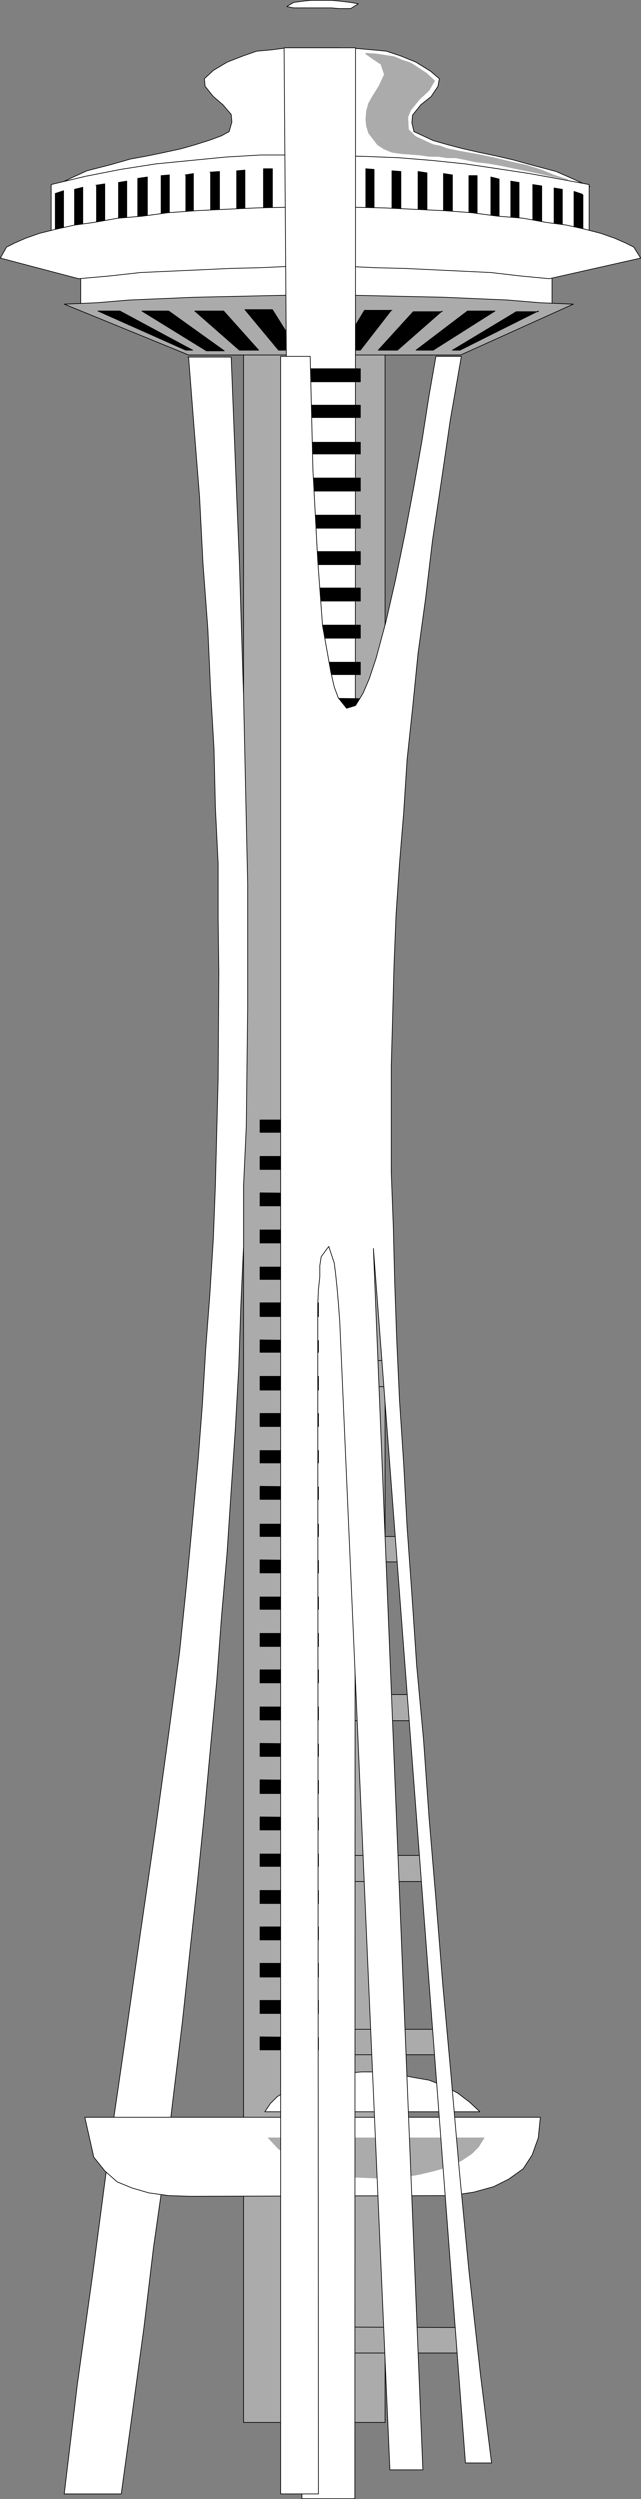 <?xml version="1.0" encoding="UTF-8" standalone="no"?>
<svg
   version="1.0"
   width="39.9mm"
   height="155.455mm"
   id="svg176"
   sodipodi:docname="Space Needle 2.wmf"
   xmlns:inkscape="http://www.inkscape.org/namespaces/inkscape"
   xmlns:sodipodi="http://sodipodi.sourceforge.net/DTD/sodipodi-0.dtd"
   xmlns="http://www.w3.org/2000/svg"
   xmlns:svg="http://www.w3.org/2000/svg">
  <rect width="100%" height="100%" fill="#808080" stroke="none"/>
  <sodipodi:namedview
     id="namedview176"
     pagecolor="#ffffff"
     bordercolor="#000000"
     borderopacity="0.25"
     inkscape:showpageshadow="2"
     inkscape:pageopacity="0.0"
     inkscape:pagecheckerboard="0"
     inkscape:deskcolor="#d1d1d1"
     inkscape:document-units="mm" />
  <defs
     id="defs1">
    <pattern
       id="WMFhbasepattern"
       patternUnits="userSpaceOnUse"
       width="6"
       height="6"
       x="0"
       y="0" />
  </defs>
  <path
     style="fill:#ababab;fill-opacity:1;fill-rule:evenodd;stroke:none"
     d="M 57.298,75.544 H 90.594 V 569.528 H 57.298 Z"
     id="path1" />
  <path
     style="fill:none;stroke:#000000;stroke-width:0.162px;stroke-linecap:round;stroke-linejoin:round;stroke-miterlimit:4;stroke-dasharray:none;stroke-opacity:1"
     d="M 57.298,75.544 H 90.594 V 569.528 H 57.298 v -493.984 0"
     id="path2" />
  <path
     style="fill:#ffffff;fill-opacity:1;fill-rule:evenodd;stroke:none"
     d="m 44.206,83.947 h 10.183 l 0.647,16.321 0.647,16.321 0.647,15.836 0.485,15.836 0.485,15.19 0.323,15.028 0.323,14.705 0.323,14.705 v 14.382 14.382 l -0.162,13.897 -0.162,14.22 -0.647,14.058 v 14.22 l -0.647,14.22 -0.485,14.382 -0.808,14.382 -0.97,14.382 -0.97,14.705 -1.293,14.866 -1.131,15.19 -1.455,15.513 -1.455,15.674 -1.616,15.998 -1.778,16.321 -1.778,16.644 -2.101,17.29 -2.101,17.613 -2.586,18.098 -2.263,18.906 -2.586,19.068 -2.748,20.037 H 15.113 l 3.071,-25.693 3.718,-26.663 3.556,-26.986 3.879,-26.663 3.718,-26.016 3.556,-24.4 3.071,-22.3 2.586,-19.391 1.616,-15.674 1.455,-15.351 1.293,-14.22 0.97,-12.604 0.808,-13.412 0.97,-12.766 0.808,-12.927 0.485,-12.604 0.323,-12.604 0.323,-12.443 0.162,-24.885 -0.162,-12.766 V 203.039 L 50.671,189.789 50.348,176.054 49.54,162.157 48.894,147.775 47.762,132.586 46.954,116.911 45.661,100.59 44.368,83.947 v 0 z"
     id="path3" />
  <path
     style="fill:none;stroke:#000000;stroke-width:0.162px;stroke-linecap:round;stroke-linejoin:round;stroke-miterlimit:4;stroke-dasharray:none;stroke-opacity:1"
     d="m 44.206,83.947 h 10.183 l 0.647,16.321 0.647,16.321 0.647,15.836 0.485,15.836 0.485,15.19 0.323,15.028 0.323,14.705 0.323,14.705 v 14.382 14.382 l -0.162,13.897 -0.162,14.22 -0.647,14.058 v 14.22 l -0.647,14.22 -0.485,14.382 -0.808,14.382 -0.97,14.382 -0.97,14.705 -1.293,14.866 -1.131,15.19 -1.455,15.513 -1.455,15.674 -1.616,15.998 -1.778,16.321 -1.778,16.644 -2.101,17.29 -2.101,17.613 -2.586,18.098 -2.263,18.906 -2.586,19.068 -2.748,20.037 H 15.113 l 3.071,-25.693 3.718,-26.663 3.556,-26.986 3.879,-26.663 3.718,-26.016 3.556,-24.4 3.071,-22.3 2.586,-19.391 1.616,-15.674 1.455,-15.351 1.293,-14.22 0.97,-12.604 0.808,-13.412 0.97,-12.766 0.808,-12.927 0.485,-12.604 0.323,-12.604 0.323,-12.443 0.162,-24.885 -0.162,-12.766 V 203.039 L 50.671,189.789 50.348,176.054 49.54,162.157 48.894,147.775 47.762,132.586 46.954,116.911 45.661,100.59 44.368,83.947 v 0"
     id="path4" />
  <path
     style="fill:#ffffff;fill-opacity:1;fill-rule:evenodd;stroke:none"
     d="M 127.123,497.781 H 19.961 l 2.101,9.372 2.586,3.232 2.909,2.585 3.556,1.454 3.879,1.131 4.687,0.646 5.011,0.162 61.42,-0.162 5.334,-0.808 4.687,-1.293 3.556,-1.778 3.394,-2.424 2.101,-3.232 1.455,-4.04 z"
     id="path5" />
  <path
     style="fill:none;stroke:#000000;stroke-width:0.162px;stroke-linecap:round;stroke-linejoin:round;stroke-miterlimit:4;stroke-dasharray:none;stroke-opacity:1"
     d="M 127.123,497.781 H 19.961 l 2.101,9.372 2.586,3.232 2.909,2.585 3.556,1.454 3.879,1.131 4.687,0.646 5.011,0.162 61.42,-0.162 5.334,-0.808 4.687,-1.293 3.556,-1.778 3.394,-2.424 2.101,-3.232 1.455,-4.04 0.485,-4.848 v 0"
     id="path6" />
  <path
     style="fill:#ffffff;fill-opacity:1;fill-rule:evenodd;stroke:none"
     d="M 112.738,496.489 H 62.309 l 1.293,-1.939 1.616,-1.616 2.586,-1.616 2.748,-1.293 3.394,-0.97 3.394,-0.97 3.718,-0.646 4.041,-0.323 h 4.041 l 4.041,0.485 4.041,0.808 3.718,0.646 3.718,1.454 3.071,1.616 2.748,2.101 2.424,2.262 v 0 z"
     id="path7" />
  <path
     style="fill:none;stroke:#000000;stroke-width:0.162px;stroke-linecap:round;stroke-linejoin:round;stroke-miterlimit:4;stroke-dasharray:none;stroke-opacity:1"
     d="M 112.738,496.489 H 62.309 l 1.293,-1.939 1.616,-1.616 2.586,-1.616 2.748,-1.293 3.394,-0.97 3.394,-0.97 3.718,-0.646 4.041,-0.323 h 4.041 l 4.041,0.485 4.041,0.808 3.718,0.646 3.718,1.454 3.071,1.616 2.748,2.101 2.424,2.262 v 0"
     id="path8" />
  <path
     style="fill:#ababab;fill-opacity:1;fill-rule:evenodd;stroke:none"
     d="m 63.117,502.629 h 50.752 l -1.293,2.101 -1.616,1.616 -2.424,1.616 -3.071,1.454 -3.394,0.97 -3.394,0.808 -3.718,0.646 -4.202,0.323 -4.041,-0.162 -4.041,-0.162 -4.041,-0.808 -3.394,-0.808 -6.789,-3.07 -2.909,-1.939 z"
     id="path9" />
  <path
     style="fill:none;stroke:#ababab;stroke-width:0.162px;stroke-linecap:round;stroke-linejoin:round;stroke-miterlimit:4;stroke-dasharray:none;stroke-opacity:1"
     d="m 63.117,502.629 h 50.752 l -1.293,2.101 -1.616,1.616 -2.424,1.616 -3.071,1.454 -3.394,0.97 -3.394,0.808 -3.718,0.646 -4.202,0.323 -4.041,-0.162 -4.041,-0.162 -4.041,-0.808 -3.394,-0.808 -6.789,-3.07 -2.909,-1.939 -2.424,-2.585 v 0"
     id="path10" />
  <path
     style="fill:#ababab;fill-opacity:1;fill-rule:evenodd;stroke:none"
     d="m 71.36,319.87 h 19.881 v 6.14 h -19.881 v -6.14 z"
     id="path11" />
  <path
     style="fill:none;stroke:#000000;stroke-width:0.162px;stroke-linecap:round;stroke-linejoin:round;stroke-miterlimit:4;stroke-dasharray:none;stroke-opacity:1"
     d="m 71.36,319.87 h 19.881 v 6.14 h -19.881 v -6.14 0"
     id="path12" />
  <path
     style="fill:#ababab;fill-opacity:1;fill-rule:evenodd;stroke:none"
     d="m 71.845,361.237 h 22.628 v 5.979 H 71.845 v -5.979 z"
     id="path13" />
  <path
     style="fill:none;stroke:#000000;stroke-width:0.162px;stroke-linecap:round;stroke-linejoin:round;stroke-miterlimit:4;stroke-dasharray:none;stroke-opacity:1"
     d="m 71.845,361.237 h 22.628 v 5.979 H 71.845 v -5.979 0"
     id="path14" />
  <path
     style="fill:#ababab;fill-opacity:1;fill-rule:evenodd;stroke:none"
     d="m 72.492,398.403 h 24.891 v 6.14 H 72.492 v -6.14 z"
     id="path15" />
  <path
     style="fill:none;stroke:#000000;stroke-width:0.162px;stroke-linecap:round;stroke-linejoin:round;stroke-miterlimit:4;stroke-dasharray:none;stroke-opacity:1"
     d="m 72.492,398.403 h 24.891 v 6.14 H 72.492 v -6.14 0"
     id="path16" />
  <path
     style="fill:#ababab;fill-opacity:1;fill-rule:evenodd;stroke:none"
     d="m 73.462,436.215 h 26.669 v 6.14 H 73.462 v -6.14 z"
     id="path17" />
  <path
     style="fill:none;stroke:#000000;stroke-width:0.162px;stroke-linecap:round;stroke-linejoin:round;stroke-miterlimit:4;stroke-dasharray:none;stroke-opacity:1"
     d="m 73.462,436.215 h 26.669 v 6.14 H 73.462 v -6.14 0"
     id="path18" />
  <path
     style="fill:#ababab;fill-opacity:1;fill-rule:evenodd;stroke:none"
     d="m 73.623,477.098 h 30.548 v 5.979 H 73.623 v -5.979 z"
     id="path19" />
  <path
     style="fill:none;stroke:#000000;stroke-width:0.162px;stroke-linecap:round;stroke-linejoin:round;stroke-miterlimit:4;stroke-dasharray:none;stroke-opacity:1"
     d="m 73.623,477.098 h 30.548 v 5.979 H 73.623 v -5.979 0"
     id="path20" />
  <path
     style="fill:#ababab;fill-opacity:1;fill-rule:evenodd;stroke:none"
     d="m 73.3,547.067 37.66,0.162 v 5.979 H 73.3 v -5.979 0 z"
     id="path21" />
  <path
     style="fill:none;stroke:#000000;stroke-width:0.162px;stroke-linecap:round;stroke-linejoin:round;stroke-miterlimit:4;stroke-dasharray:none;stroke-opacity:1"
     d="m 73.3,547.067 37.66,0.162 v 5.979 H 73.3 v -5.979 0"
     id="path22" />
  <path
     style="fill:#ffffff;fill-opacity:1;fill-rule:evenodd;stroke:none"
     d="m 18.992,65.202 6.95,-0.808 7.112,-0.97 7.112,-0.808 7.435,-0.485 7.273,-0.485 7.273,-0.162 7.273,-0.323 14.062,0.485 h 7.112 l 6.789,0.646 6.789,0.162 6.789,0.97 6.465,0.485 6.304,0.808 6.142,0.646 v 7.272 h -3.556 -3.394 -7.112 -6.789 -7.112 -6.789 -7.112 -6.789 -6.789 -6.95 -6.95 -6.789 -7.112 -6.789 -6.95 -6.95 -6.95 v -7.272 0 z"
     id="path23" />
  <path
     style="fill:none;stroke:#000000;stroke-width:0.162px;stroke-linecap:round;stroke-linejoin:round;stroke-miterlimit:4;stroke-dasharray:none;stroke-opacity:1"
     d="m 18.992,65.202 6.95,-0.808 7.112,-0.97 7.112,-0.808 7.435,-0.485 7.273,-0.485 7.273,-0.162 7.273,-0.323 14.062,0.485 h 7.112 l 6.789,0.646 6.789,0.162 6.789,0.97 6.465,0.485 6.304,0.808 6.142,0.646 v 7.272 h -3.556 -3.394 -7.112 -6.789 -7.112 -6.789 -7.112 -6.789 -6.789 -6.95 -6.95 -6.789 -7.112 -6.789 -6.95 -6.95 -6.95 v -7.272 0"
     id="path24" />
  <path
     style="fill:#ffffff;fill-opacity:1;fill-rule:evenodd;stroke:none"
     d="m 75.401,43.872 h 63.36 l -3.879,-1.778 -4.041,-1.778 -5.495,-1.454 -4.687,-1.293 -4.202,-0.97 -3.879,-0.808 -3.556,-0.808 -3.718,-0.97 -3.394,-0.97 -2.424,-1.131 -2.101,-0.97 -0.485,-2.101 0.162,-1.778 1.94,-2.424 2.424,-1.939 1.616,-2.424 0.323,-1.778 -2.101,-1.778 -3.394,-2.101 -3.556,-1.454 -3.394,-1.131 -3.394,-0.323 -3.718,-0.323 -4.041,-0.162 h -4.364 -7.758 l -3.718,0.485 -3.556,0.323 -3.233,1.131 -3.718,1.454 -3.233,1.939 -2.101,1.939 0.162,1.778 1.94,2.424 2.263,1.939 1.94,2.262 0.162,1.778 -0.647,2.262 -1.778,0.97 -2.586,0.97 -3.556,1.131 -3.394,0.97 -3.718,0.808 -3.879,0.808 -4.364,0.808 -4.526,1.293 -5.657,1.454 -3.879,1.778 -4.041,1.939 h 62.875 z"
     id="path25" />
  <path
     style="fill:none;stroke:#000000;stroke-width:0.162px;stroke-linecap:round;stroke-linejoin:round;stroke-miterlimit:4;stroke-dasharray:none;stroke-opacity:1"
     d="m 75.401,43.872 h 63.36 l -3.879,-1.778 -4.041,-1.778 -5.495,-1.454 -4.687,-1.293 -4.202,-0.97 -3.879,-0.808 -3.556,-0.808 -3.718,-0.97 -3.394,-0.97 -2.424,-1.131 -2.101,-0.97 -0.485,-2.101 0.162,-1.778 1.94,-2.424 2.424,-1.939 1.616,-2.424 0.323,-1.778 -2.101,-1.778 -3.394,-2.101 -3.556,-1.454 -3.394,-1.131 -3.394,-0.323 -3.718,-0.323 -4.041,-0.162 h -4.364 -7.758 l -3.718,0.485 -3.556,0.323 -3.233,1.131 -3.718,1.454 -3.233,1.939 -2.101,1.939 0.162,1.778 1.94,2.424 2.263,1.939 1.94,2.262 0.162,1.778 -0.647,2.262 -1.778,0.97 -2.586,0.97 -3.556,1.131 -3.394,0.97 -3.718,0.808 -3.879,0.808 -4.364,0.808 -4.526,1.293 -5.657,1.454 -3.879,1.778 -4.041,1.939 h 62.875 v 0"
     id="path26" />
  <path
     style="fill:#ffffff;fill-opacity:1;fill-rule:evenodd;stroke:none"
     d="m 12.042,43.387 8.082,-1.939 8.243,-1.616 8.243,-1.293 8.243,-0.808 8.243,-0.808 8.243,-0.485 h 8.405 l 15.84,0.323 8.243,0.323 7.92,0.646 7.758,0.808 7.597,1.131 7.435,1.131 7.112,1.293 6.95,1.293 v 12.604 h -3.879 -3.879 -8.082 -7.92 -8.082 -7.758 -7.758 -8.082 -7.92 -7.758 -7.92 -7.92 -7.92 -8.082 -7.92 -7.92 -7.758 z"
     id="path27" />
  <path
     style="fill:none;stroke:#000000;stroke-width:0.162px;stroke-linecap:round;stroke-linejoin:round;stroke-miterlimit:4;stroke-dasharray:none;stroke-opacity:1"
     d="m 12.042,43.387 8.082,-1.939 8.243,-1.616 8.243,-1.293 8.243,-0.808 8.243,-0.808 8.243,-0.485 h 8.405 l 15.84,0.323 8.243,0.323 7.92,0.646 7.758,0.808 7.597,1.131 7.435,1.131 7.112,1.293 6.95,1.293 v 12.604 h -3.879 -3.879 -8.082 -7.92 -8.082 -7.758 -7.758 -8.082 -7.92 -7.758 -7.92 -7.92 -7.92 -8.082 -7.92 -7.92 -7.758 v -12.604 0"
     id="path28" />
  <path
     style="fill:#000000;fill-opacity:1;fill-rule:evenodd;stroke:none"
     d="m 13.011,45.488 1.94,-0.646 v 9.211 H 13.011 V 45.488 Z"
     id="path29" />
  <path
     style="fill:none;stroke:#000000;stroke-width:0.162px;stroke-linecap:round;stroke-linejoin:round;stroke-miterlimit:4;stroke-dasharray:none;stroke-opacity:1"
     d="m 13.011,45.488 1.94,-0.646 v 9.211 h -1.94 v -8.564 0"
     id="path30" />
  <path
     style="fill:#000000;fill-opacity:1;fill-rule:evenodd;stroke:none"
     d="m 136.983,45.65 -1.94,-0.646 v 9.211 h 2.101 v -8.403 0 z"
     id="path31" />
  <path
     style="fill:none;stroke:#000000;stroke-width:0.162px;stroke-linecap:round;stroke-linejoin:round;stroke-miterlimit:4;stroke-dasharray:none;stroke-opacity:1"
     d="m 136.983,45.65 -1.94,-0.646 v 9.211 h 2.101 v -8.403 0"
     id="path32" />
  <path
     style="fill:#000000;fill-opacity:1;fill-rule:evenodd;stroke:none"
     d="M 17.537,44.518 19.477,44.034 v 9.534 h -1.94 v -9.049 z"
     id="path33" />
  <path
     style="fill:none;stroke:#000000;stroke-width:0.162px;stroke-linecap:round;stroke-linejoin:round;stroke-miterlimit:4;stroke-dasharray:none;stroke-opacity:1"
     d="M 17.537,44.518 19.477,44.034 v 9.534 h -1.94 v -9.049 0"
     id="path34" />
  <path
     style="fill:#000000;fill-opacity:1;fill-rule:evenodd;stroke:none"
     d="m 132.295,44.518 -1.94,-0.323 v 9.372 h 1.94 z"
     id="path35" />
  <path
     style="fill:none;stroke:#000000;stroke-width:0.162px;stroke-linecap:round;stroke-linejoin:round;stroke-miterlimit:4;stroke-dasharray:none;stroke-opacity:1"
     d="m 132.295,44.518 -1.94,-0.323 v 9.372 h 1.94 v -9.049 0"
     id="path36" />
  <path
     style="fill:#000000;fill-opacity:1;fill-rule:evenodd;stroke:none"
     d="m 22.548,43.549 2.101,-0.323 v 9.534 h -1.94 v -9.049 0 z"
     id="path37" />
  <path
     style="fill:none;stroke:#000000;stroke-width:0.162px;stroke-linecap:round;stroke-linejoin:round;stroke-miterlimit:4;stroke-dasharray:none;stroke-opacity:1"
     d="m 22.548,43.549 2.101,-0.323 v 9.534 h -1.94 v -9.049 0"
     id="path38" />
  <path
     style="fill:#000000;fill-opacity:1;fill-rule:evenodd;stroke:none"
     d="m 127.446,43.71 -2.101,-0.323 v 9.372 h 2.101 v -9.049 z"
     id="path39" />
  <path
     style="fill:none;stroke:#000000;stroke-width:0.162px;stroke-linecap:round;stroke-linejoin:round;stroke-miterlimit:4;stroke-dasharray:none;stroke-opacity:1"
     d="m 127.446,43.71 -2.101,-0.323 v 9.372 h 2.101 v -9.049 0"
     id="path40" />
  <path
     style="fill:#000000;fill-opacity:1;fill-rule:evenodd;stroke:none"
     d="m 27.881,42.902 1.94,-0.323 v 9.372 h -1.94 z"
     id="path41" />
  <path
     style="fill:none;stroke:#000000;stroke-width:0.162px;stroke-linecap:round;stroke-linejoin:round;stroke-miterlimit:4;stroke-dasharray:none;stroke-opacity:1"
     d="m 27.881,42.902 1.94,-0.323 v 9.372 h -1.94 v -9.049 0"
     id="path42" />
  <path
     style="fill:#000000;fill-opacity:1;fill-rule:evenodd;stroke:none"
     d="m 122.113,42.902 -1.94,-0.323 v 9.534 h 1.94 z"
     id="path43" />
  <path
     style="fill:none;stroke:#000000;stroke-width:0.162px;stroke-linecap:round;stroke-linejoin:round;stroke-miterlimit:4;stroke-dasharray:none;stroke-opacity:1"
     d="m 122.113,42.902 -1.94,-0.323 v 9.534 h 1.94 v -9.211 0"
     id="path44" />
  <path
     style="fill:#000000;fill-opacity:1;fill-rule:evenodd;stroke:none"
     d="m 32.407,41.933 2.263,-0.323 V 51.305 h -2.263 v -9.211 0 z"
     id="path45" />
  <path
     style="fill:none;stroke:#000000;stroke-width:0.162px;stroke-linecap:round;stroke-linejoin:round;stroke-miterlimit:4;stroke-dasharray:none;stroke-opacity:1"
     d="m 32.407,41.933 2.263,-0.323 V 51.305 h -2.263 v -9.211 0"
     id="path46" />
  <path
     style="fill:#000000;fill-opacity:1;fill-rule:evenodd;stroke:none"
     d="m 117.425,42.095 -1.94,-0.485 V 51.305 h 1.94 z"
     id="path47" />
  <path
     style="fill:none;stroke:#000000;stroke-width:0.162px;stroke-linecap:round;stroke-linejoin:round;stroke-miterlimit:4;stroke-dasharray:none;stroke-opacity:1"
     d="m 117.425,42.095 -1.94,-0.485 V 51.305 h 1.94 v -9.211 0"
     id="path48" />
  <path
     style="fill:#000000;fill-opacity:1;fill-rule:evenodd;stroke:none"
     d="m 37.903,41.287 1.94,-0.162 v 9.695 h -1.94 v -9.534 z"
     id="path49" />
  <path
     style="fill:none;stroke:#000000;stroke-width:0.162px;stroke-linecap:round;stroke-linejoin:round;stroke-miterlimit:4;stroke-dasharray:none;stroke-opacity:1"
     d="m 37.903,41.287 1.94,-0.162 v 9.695 h -1.94 v -9.534 0"
     id="path50" />
  <path
     style="fill:#000000;fill-opacity:1;fill-rule:evenodd;stroke:none"
     d="m 112.253,41.287 h -1.94 v 9.695 h 1.94 v -9.695 z"
     id="path51" />
  <path
     style="fill:none;stroke:#000000;stroke-width:0.162px;stroke-linecap:round;stroke-linejoin:round;stroke-miterlimit:4;stroke-dasharray:none;stroke-opacity:1"
     d="m 112.253,41.287 h -1.94 v 9.695 h 1.94 v -9.695 0"
     id="path52" />
  <path
     style="fill:#000000;fill-opacity:1;fill-rule:evenodd;stroke:none"
     d="m 43.56,41.125 1.94,-0.323 v 9.372 H 43.721 v -9.049 0 z"
     id="path53" />
  <path
     style="fill:none;stroke:#000000;stroke-width:0.162px;stroke-linecap:round;stroke-linejoin:round;stroke-miterlimit:4;stroke-dasharray:none;stroke-opacity:1"
     d="m 43.56,41.125 1.94,-0.323 v 9.372 H 43.721 v -9.049 0"
     id="path54" />
  <path
     style="fill:#000000;fill-opacity:1;fill-rule:evenodd;stroke:none"
     d="m 106.434,41.125 -2.101,-0.323 v 9.372 h 2.101 z"
     id="path55" />
  <path
     style="fill:none;stroke:#000000;stroke-width:0.162px;stroke-linecap:round;stroke-linejoin:round;stroke-miterlimit:4;stroke-dasharray:none;stroke-opacity:1"
     d="m 106.434,41.125 -2.101,-0.323 v 9.372 h 2.101 v -9.049 0"
     id="path56" />
  <path
     style="fill:#000000;fill-opacity:1;fill-rule:evenodd;stroke:none"
     d="m 49.378,40.479 2.263,-0.162 v 9.372 h -2.101 v -9.211 0 z"
     id="path57" />
  <path
     style="fill:none;stroke:#000000;stroke-width:0.162px;stroke-linecap:round;stroke-linejoin:round;stroke-miterlimit:4;stroke-dasharray:none;stroke-opacity:1"
     d="m 49.378,40.479 2.263,-0.162 v 9.372 h -2.101 v -9.211 0"
     id="path58" />
  <path
     style="fill:#000000;fill-opacity:1;fill-rule:evenodd;stroke:none"
     d="M 100.454,40.64 98.353,40.317 V 49.851 H 100.454 v -9.211 z"
     id="path59" />
  <path
     style="fill:none;stroke:#000000;stroke-width:0.162px;stroke-linecap:round;stroke-linejoin:round;stroke-miterlimit:4;stroke-dasharray:none;stroke-opacity:1"
     d="M 100.454,40.64 98.353,40.317 V 49.851 H 100.454 v -9.211 0"
     id="path60" />
  <path
     style="fill:#000000;fill-opacity:1;fill-rule:evenodd;stroke:none"
     d="m 55.682,40.155 1.94,-0.162 v 9.534 h -1.94 v -9.372 z"
     id="path61" />
  <path
     style="fill:none;stroke:#000000;stroke-width:0.162px;stroke-linecap:round;stroke-linejoin:round;stroke-miterlimit:4;stroke-dasharray:none;stroke-opacity:1"
     d="m 55.682,40.155 1.94,-0.162 v 9.534 h -1.94 v -9.372 0"
     id="path62" />
  <path
     style="fill:#000000;fill-opacity:1;fill-rule:evenodd;stroke:none"
     d="m 94.312,40.317 -2.101,-0.162 v 9.372 h 2.101 v -9.211 z"
     id="path63" />
  <path
     style="fill:none;stroke:#000000;stroke-width:0.162px;stroke-linecap:round;stroke-linejoin:round;stroke-miterlimit:4;stroke-dasharray:none;stroke-opacity:1"
     d="m 94.312,40.317 -2.101,-0.162 v 9.372 h 2.101 v -9.211 0"
     id="path64" />
  <path
     style="fill:#000000;fill-opacity:1;fill-rule:evenodd;stroke:none"
     d="m 61.986,39.671 h 2.101 v 9.534 h -2.101 v -9.372 0 z"
     id="path65" />
  <path
     style="fill:none;stroke:#000000;stroke-width:0.162px;stroke-linecap:round;stroke-linejoin:round;stroke-miterlimit:4;stroke-dasharray:none;stroke-opacity:1"
     d="m 61.986,39.671 h 2.101 v 9.534 h -2.101 v -9.372 0"
     id="path66" />
  <path
     style="fill:#000000;fill-opacity:1;fill-rule:evenodd;stroke:none"
     d="m 88.008,39.832 -1.94,-0.162 v 9.534 h 1.94 V 39.832 Z"
     id="path67" />
  <path
     style="fill:none;stroke:#000000;stroke-width:0.162px;stroke-linecap:round;stroke-linejoin:round;stroke-miterlimit:4;stroke-dasharray:none;stroke-opacity:1"
     d="m 88.008,39.832 -1.94,-0.162 v 9.534 h 1.94 v -9.372 0"
     id="path68" />
  <path
     style="fill:#000000;fill-opacity:1;fill-rule:evenodd;stroke:none"
     d="m 68.451,39.509 h 1.778 v 9.534 h -1.778 z"
     id="path69" />
  <path
     style="fill:none;stroke:#000000;stroke-width:0.162px;stroke-linecap:round;stroke-linejoin:round;stroke-miterlimit:4;stroke-dasharray:none;stroke-opacity:1"
     d="m 68.451,39.509 h 1.778 v 9.534 h -1.778 v -9.534 0"
     id="path70" />
  <path
     style="fill:#000000;fill-opacity:1;fill-rule:evenodd;stroke:none"
     d="m 74.27,39.671 h 1.616 v 9.534 h -1.616 z"
     id="path71" />
  <path
     style="fill:none;stroke:#000000;stroke-width:0.162px;stroke-linecap:round;stroke-linejoin:round;stroke-miterlimit:4;stroke-dasharray:none;stroke-opacity:1"
     d="m 74.27,39.671 h 1.616 v 9.534 h -1.616 v -9.534 0"
     id="path72" />
  <path
     style="fill:#000000;fill-opacity:1;fill-rule:evenodd;stroke:none"
     d="m 79.604,39.671 h 1.94 v 9.534 h -1.94 z"
     id="path73" />
  <path
     style="fill:none;stroke:#000000;stroke-width:0.162px;stroke-linecap:round;stroke-linejoin:round;stroke-miterlimit:4;stroke-dasharray:none;stroke-opacity:1"
     d="m 79.604,39.671 h 1.94 v 9.534 h -1.94 v -9.534 0"
     id="path74" />
  <path
     style="fill:#ffffff;fill-opacity:1;fill-rule:evenodd;stroke:none"
     d="m 75.239,48.558 7.597,0.162 7.597,0.162 6.95,0.323 7.112,0.323 6.465,0.485 6.142,0.808 5.98,0.485 5.334,0.97 4.849,0.646 4.364,0.97 3.718,0.97 3.233,1.131 2.586,1.131 1.94,0.97 1.616,2.585 -21.497,4.848 -6.789,-0.646 -6.95,-0.808 -6.789,-0.323 -6.789,-0.323 -6.789,-0.323 -6.789,-0.162 -6.789,-0.323 h -6.627 -6.789 l -6.95,0.323 -6.95,0.162 -6.789,0.323 -7.273,0.323 -7.112,0.323 -7.273,0.808 -7.273,0.646 L 0.081,60.677 1.535,58.092 3.475,57.122 6.061,55.991 l 3.233,-1.131 3.879,-0.97 4.364,-0.97 4.687,-0.646 5.495,-0.97 5.819,-0.485 5.98,-0.808 6.789,-0.485 6.789,-0.323 7.273,-0.323 7.435,-0.162 h 7.435 v 0 z"
     id="path75" />
  <path
     style="fill:none;stroke:#000000;stroke-width:0.162px;stroke-linecap:round;stroke-linejoin:round;stroke-miterlimit:4;stroke-dasharray:none;stroke-opacity:1"
     d="m 75.239,48.558 7.597,0.162 7.597,0.162 6.95,0.323 7.112,0.323 6.465,0.485 6.142,0.808 5.98,0.485 5.334,0.97 4.849,0.646 4.364,0.97 3.718,0.97 3.233,1.131 2.586,1.131 1.94,0.97 1.616,2.585 -21.497,4.848 -6.789,-0.646 -6.95,-0.808 -6.789,-0.323 -6.789,-0.323 -6.789,-0.323 -6.789,-0.162 -6.789,-0.323 h -6.627 -6.789 l -6.95,0.323 -6.95,0.162 -6.789,0.323 -7.273,0.323 -7.112,0.323 -7.273,0.808 -7.273,0.646 L 0.081,60.677 1.535,58.092 3.475,57.122 6.061,55.991 l 3.233,-1.131 3.879,-0.97 4.364,-0.97 4.687,-0.646 5.495,-0.97 5.819,-0.485 5.98,-0.808 6.789,-0.485 6.789,-0.323 7.273,-0.323 7.435,-0.162 h 7.435 v 0"
     id="path76" />
  <path
     style="fill:#ababab;fill-opacity:1;fill-rule:evenodd;stroke:none"
     d="m 15.113,71.504 7.597,-0.323 7.758,-0.646 7.597,-0.323 7.597,-0.323 7.597,-0.162 7.273,-0.162 7.435,-0.162 7.273,-0.162 7.112,0.162 7.273,0.162 7.435,0.162 7.435,0.162 7.435,0.323 7.435,0.323 7.758,0.646 7.758,0.323 -26.508,11.958 H 44.368 Z"
     id="path77" />
  <path
     style="fill:none;stroke:#000000;stroke-width:0.162px;stroke-linecap:round;stroke-linejoin:round;stroke-miterlimit:4;stroke-dasharray:none;stroke-opacity:1"
     d="m 15.113,71.504 7.597,-0.323 7.758,-0.646 7.597,-0.323 7.597,-0.323 7.597,-0.162 7.273,-0.162 7.435,-0.162 7.273,-0.162 7.112,0.162 7.273,0.162 7.435,0.162 7.435,0.162 7.435,0.323 7.435,0.323 7.758,0.646 7.758,0.323 -26.508,11.958 H 44.368 L 15.113,71.504 v 0"
     id="path78" />
  <path
     style="fill:#000000;fill-opacity:1;fill-rule:evenodd;stroke:none"
     d="m 23.032,73.12 20.689,9.211 h 1.616 L 28.205,73.12 h -5.011 v 0 z"
     id="path79" />
  <path
     style="fill:none;stroke:#000000;stroke-width:0.162px;stroke-linecap:round;stroke-linejoin:round;stroke-miterlimit:4;stroke-dasharray:none;stroke-opacity:1"
     d="m 23.032,73.12 20.689,9.211 h 1.616 L 28.205,73.12 h -5.011 v 0"
     id="path80" />
  <path
     style="fill:#000000;fill-opacity:1;fill-rule:evenodd;stroke:none"
     d="m 126.638,73.12 -18.426,9.211 h -1.778 l 15.032,-9.049 h 5.172 v 0 z"
     id="path81" />
  <path
     style="fill:none;stroke:#000000;stroke-width:0.162px;stroke-linecap:round;stroke-linejoin:round;stroke-miterlimit:4;stroke-dasharray:none;stroke-opacity:1"
     d="m 126.638,73.12 -18.426,9.211 h -1.778 l 15.032,-9.049 h 5.172 v 0"
     id="path82" />
  <path
     style="fill:#000000;fill-opacity:1;fill-rule:evenodd;stroke:none"
     d="m 33.377,73.12 15.193,9.372 h 4.202 L 39.681,73.12 h -6.142 v 0 z"
     id="path83" />
  <path
     style="fill:none;stroke:#000000;stroke-width:0.162px;stroke-linecap:round;stroke-linejoin:round;stroke-miterlimit:4;stroke-dasharray:none;stroke-opacity:1"
     d="m 33.377,73.12 15.193,9.372 h 4.202 L 39.681,73.12 h -6.142 v 0"
     id="path84" />
  <path
     style="fill:#000000;fill-opacity:1;fill-rule:evenodd;stroke:none"
     d="m 116.456,73.12 -14.547,9.211 h -4.041 l 12.122,-9.211 h 6.465 z"
     id="path85" />
  <path
     style="fill:none;stroke:#000000;stroke-width:0.162px;stroke-linecap:round;stroke-linejoin:round;stroke-miterlimit:4;stroke-dasharray:none;stroke-opacity:1"
     d="m 116.456,73.12 -14.547,9.211 h -4.041 l 12.122,-9.211 h 6.465 v 0"
     id="path86" />
  <path
     style="fill:#000000;fill-opacity:1;fill-rule:evenodd;stroke:none"
     d="m 45.823,73.12 10.506,9.211 h 4.526 L 52.611,73.12 H 45.823 Z"
     id="path87" />
  <path
     style="fill:none;stroke:#000000;stroke-width:0.162px;stroke-linecap:round;stroke-linejoin:round;stroke-miterlimit:4;stroke-dasharray:none;stroke-opacity:1"
     d="m 45.823,73.12 10.506,9.211 h 4.526 L 52.611,73.12 H 45.823 v 0"
     id="path88" />
  <path
     style="fill:#000000;fill-opacity:1;fill-rule:evenodd;stroke:none"
     d="m 104.01,73.12 -10.506,9.211 h -4.526 l 8.243,-9.049 h 6.789 v 0 z"
     id="path89" />
  <path
     style="fill:none;stroke:#000000;stroke-width:0.162px;stroke-linecap:round;stroke-linejoin:round;stroke-miterlimit:4;stroke-dasharray:none;stroke-opacity:1"
     d="m 104.01,73.12 -10.506,9.211 h -4.526 l 8.243,-9.049 h 6.789 v 0"
     id="path90" />
  <path
     style="fill:#000000;fill-opacity:1;fill-rule:evenodd;stroke:none"
     d="m 57.622,72.797 7.92,9.534 h 4.526 l -5.98,-9.534 z"
     id="path91" />
  <path
     style="fill:none;stroke:#000000;stroke-width:0.162px;stroke-linecap:round;stroke-linejoin:round;stroke-miterlimit:4;stroke-dasharray:none;stroke-opacity:1"
     d="m 57.622,72.797 7.92,9.534 h 4.526 l -5.98,-9.534 h -6.465 v 0"
     id="path92" />
  <path
     style="fill:#000000;fill-opacity:1;fill-rule:evenodd;stroke:none"
     d="m 92.049,72.958 -7.273,9.372 h -4.687 l 5.657,-9.372 h 6.465 v 0 z"
     id="path93" />
  <path
     style="fill:none;stroke:#000000;stroke-width:0.162px;stroke-linecap:round;stroke-linejoin:round;stroke-miterlimit:4;stroke-dasharray:none;stroke-opacity:1"
     d="m 92.049,72.958 -7.273,9.372 h -4.687 l 5.657,-9.372 h 6.465 v 0"
     id="path94" />
  <path
     style="fill:#000000;fill-opacity:1;fill-rule:evenodd;stroke:none"
     d="m 79.119,72.958 -2.424,9.372 h -3.556 l -2.586,-9.534 z"
     id="path95" />
  <path
     style="fill:none;stroke:#000000;stroke-width:0.162px;stroke-linecap:round;stroke-linejoin:round;stroke-miterlimit:4;stroke-dasharray:none;stroke-opacity:1"
     d="m 79.119,72.958 -2.424,9.372 h -3.556 l -2.586,-9.534 8.566,0.162 v 0"
     id="path96" />
  <path
     style="fill:#ababab;fill-opacity:1;fill-rule:evenodd;stroke:none"
     d="m 86.069,12.523 2.424,0.162 2.101,0.323 2.101,0.323 1.94,0.808 1.94,0.646 1.778,1.131 1.94,1.293 1.94,1.778 -1.293,2.262 -2.263,2.101 -2.101,2.585 -0.647,1.616 0.162,2.909 1.616,1.616 2.748,1.293 1.455,0.646 1.616,0.323 1.778,0.646 3.233,0.646 3.718,0.646 3.879,0.808 4.041,0.97 3.718,0.808 3.556,1.131 2.748,1.131 3.394,1.131 -3.879,-0.808 -2.748,-0.646 -3.071,-0.646 -3.233,-0.646 -3.071,-0.646 -2.748,-0.485 -2.909,-0.323 -2.263,-0.485 -2.424,-0.485 h -2.101 l -2.101,-0.323 h -2.101 l -2.101,-0.323 -2.101,-0.162 -2.263,-0.162 -2.263,-0.323 -1.94,-0.808 -1.455,-0.97 -2.101,-2.747 -0.485,-1.616 -0.162,-1.616 0.162,-1.939 0.485,-1.778 0.808,-1.454 1.616,-2.585 1.293,-2.747 -0.808,-2.424 -1.455,-0.97 -2.101,-1.454 v 0 z"
     id="path97" />
  <path
     style="fill:none;stroke:#ababab;stroke-width:0.162px;stroke-linecap:round;stroke-linejoin:round;stroke-miterlimit:4;stroke-dasharray:none;stroke-opacity:1"
     d="m 86.069,12.523 2.424,0.162 2.101,0.323 2.101,0.323 1.94,0.808 1.94,0.646 1.778,1.131 1.94,1.293 1.94,1.778 -1.293,2.262 -2.263,2.101 -2.101,2.585 -0.647,1.616 0.162,2.909 1.616,1.616 2.748,1.293 1.455,0.646 1.616,0.323 1.778,0.646 3.233,0.646 3.718,0.646 3.879,0.808 4.041,0.97 3.718,0.808 3.556,1.131 2.748,1.131 3.394,1.131 -3.879,-0.808 -2.748,-0.646 -3.071,-0.646 -3.233,-0.646 -3.071,-0.646 -2.748,-0.485 -2.909,-0.323 -2.263,-0.485 -2.424,-0.485 h -2.101 l -2.101,-0.323 h -2.101 l -2.101,-0.323 -2.101,-0.162 -2.263,-0.162 -2.263,-0.323 -1.94,-0.808 -1.455,-0.97 -2.101,-2.747 -0.485,-1.616 -0.162,-1.616 0.162,-1.939 0.485,-1.778 0.808,-1.454 1.616,-2.585 1.293,-2.747 -0.808,-2.424 -1.455,-0.97 -2.101,-1.454 v 0"
     id="path98" />
  <path
     style="fill:#ffffff;fill-opacity:1;fill-rule:evenodd;stroke:none"
     d="M 83.644,11.231 H 66.835 l 4.202,576.234 h 12.446 z"
     id="path99" />
  <path
     style="fill:none;stroke:#000000;stroke-width:0.162px;stroke-linecap:round;stroke-linejoin:round;stroke-miterlimit:4;stroke-dasharray:none;stroke-opacity:1"
     d="M 83.644,11.231 H 66.835 L 71.037,587.465 H 83.483 L 83.644,11.231 v 0"
     id="path100" />
  <path
     style="fill:#ffffff;fill-opacity:1;fill-rule:evenodd;stroke:none"
     d="m 76.371,0.081 h 1.616 l 1.778,0.162 2.748,0.323 1.778,0.323 -1.778,1.131 H 79.765 L 77.987,1.858 H 76.371 74.755 73.138 71.522 69.097 L 67.481,1.535 69.097,0.566 71.522,0.242 73.138,0.081 h 1.455 1.778 z"
     id="path101" />
  <path
     style="fill:none;stroke:#000000;stroke-width:0.162px;stroke-linecap:round;stroke-linejoin:round;stroke-miterlimit:4;stroke-dasharray:none;stroke-opacity:1"
     d="m 76.371,0.081 h 1.616 l 1.778,0.162 2.748,0.323 1.778,0.323 -1.778,1.131 H 79.765 L 77.987,1.858 H 76.371 74.755 73.138 71.522 69.097 L 67.481,1.535 69.097,0.566 71.522,0.242 73.138,0.081 h 1.455 1.778 v 0"
     id="path102" />
  <path
     style="fill:#000000;fill-opacity:1;fill-rule:evenodd;stroke:none"
     d="m 61.178,263.313 h 13.739 v 2.909 H 61.178 v -2.909 z"
     id="path103" />
  <path
     style="fill:none;stroke:#000000;stroke-width:0.162px;stroke-linecap:round;stroke-linejoin:round;stroke-miterlimit:4;stroke-dasharray:none;stroke-opacity:1"
     d="m 61.178,263.313 h 13.739 v 2.909 H 61.178 v -2.909 0"
     id="path104" />
  <path
     style="fill:#000000;fill-opacity:1;fill-rule:evenodd;stroke:none"
     d="m 61.178,271.877 h 13.739 v 3.07 H 61.178 Z"
     id="path105" />
  <path
     style="fill:none;stroke:#000000;stroke-width:0.162px;stroke-linecap:round;stroke-linejoin:round;stroke-miterlimit:4;stroke-dasharray:none;stroke-opacity:1"
     d="m 61.178,271.877 h 13.739 v 3.07 H 61.178 v -3.07 0"
     id="path106" />
  <path
     style="fill:#000000;fill-opacity:1;fill-rule:evenodd;stroke:none"
     d="m 61.178,280.441 13.739,0.162 v 2.909 H 61.178 v -2.909 0 z"
     id="path107" />
  <path
     style="fill:none;stroke:#000000;stroke-width:0.162px;stroke-linecap:round;stroke-linejoin:round;stroke-miterlimit:4;stroke-dasharray:none;stroke-opacity:1"
     d="m 61.178,280.441 13.739,0.162 v 2.909 H 61.178 v -2.909 0"
     id="path108" />
  <path
     style="fill:#000000;fill-opacity:1;fill-rule:evenodd;stroke:none"
     d="m 61.178,289.167 h 13.739 v 3.07 H 61.178 Z"
     id="path109" />
  <path
     style="fill:none;stroke:#000000;stroke-width:0.162px;stroke-linecap:round;stroke-linejoin:round;stroke-miterlimit:4;stroke-dasharray:none;stroke-opacity:1"
     d="m 61.178,289.167 h 13.739 v 3.07 H 61.178 v -3.07 0"
     id="path110" />
  <path
     style="fill:#000000;fill-opacity:1;fill-rule:evenodd;stroke:none"
     d="m 61.178,297.893 h 13.739 v 2.909 H 61.178 Z"
     id="path111" />
  <path
     style="fill:none;stroke:#000000;stroke-width:0.162px;stroke-linecap:round;stroke-linejoin:round;stroke-miterlimit:4;stroke-dasharray:none;stroke-opacity:1"
     d="m 61.178,297.893 h 13.739 v 2.909 H 61.178 v -2.909 0"
     id="path112" />
  <path
     style="fill:#000000;fill-opacity:1;fill-rule:evenodd;stroke:none"
     d="m 61.178,306.296 h 13.739 v 3.232 H 61.178 Z"
     id="path113" />
  <path
     style="fill:none;stroke:#000000;stroke-width:0.162px;stroke-linecap:round;stroke-linejoin:round;stroke-miterlimit:4;stroke-dasharray:none;stroke-opacity:1"
     d="m 61.178,306.296 h 13.739 v 3.232 H 61.178 v -3.232 0"
     id="path114" />
  <path
     style="fill:#000000;fill-opacity:1;fill-rule:evenodd;stroke:none"
     d="m 61.178,315.022 13.739,0.162 v 2.747 H 61.178 v -2.747 0 z"
     id="path115" />
  <path
     style="fill:none;stroke:#000000;stroke-width:0.162px;stroke-linecap:round;stroke-linejoin:round;stroke-miterlimit:4;stroke-dasharray:none;stroke-opacity:1"
     d="m 61.178,315.022 13.739,0.162 v 2.747 H 61.178 v -2.747 0"
     id="path116" />
  <path
     style="fill:#000000;fill-opacity:1;fill-rule:evenodd;stroke:none"
     d="m 61.178,323.586 h 13.739 v 3.232 H 61.178 Z"
     id="path117" />
  <path
     style="fill:none;stroke:#000000;stroke-width:0.162px;stroke-linecap:round;stroke-linejoin:round;stroke-miterlimit:4;stroke-dasharray:none;stroke-opacity:1"
     d="m 61.178,323.586 h 13.739 v 3.232 H 61.178 v -3.232 0"
     id="path118" />
  <path
     style="fill:#000000;fill-opacity:1;fill-rule:evenodd;stroke:none"
     d="m 61.178,332.312 h 13.739 v 3.07 H 61.178 v -3.07 z"
     id="path119" />
  <path
     style="fill:none;stroke:#000000;stroke-width:0.162px;stroke-linecap:round;stroke-linejoin:round;stroke-miterlimit:4;stroke-dasharray:none;stroke-opacity:1"
     d="m 61.178,332.312 h 13.739 v 3.07 H 61.178 v -3.07 0"
     id="path120" />
  <path
     style="fill:#000000;fill-opacity:1;fill-rule:evenodd;stroke:none"
     d="m 61.178,341.038 h 13.739 v 2.909 H 61.178 Z"
     id="path121" />
  <path
     style="fill:none;stroke:#000000;stroke-width:0.162px;stroke-linecap:round;stroke-linejoin:round;stroke-miterlimit:4;stroke-dasharray:none;stroke-opacity:1"
     d="m 61.178,341.038 h 13.739 v 2.909 H 61.178 v -2.909 0"
     id="path122" />
  <path
     style="fill:#000000;fill-opacity:1;fill-rule:evenodd;stroke:none"
     d="m 61.178,349.441 13.739,0.162 v 2.909 H 61.178 v -2.909 0 z"
     id="path123" />
  <path
     style="fill:none;stroke:#000000;stroke-width:0.162px;stroke-linecap:round;stroke-linejoin:round;stroke-miterlimit:4;stroke-dasharray:none;stroke-opacity:1"
     d="m 61.178,349.441 13.739,0.162 v 2.909 H 61.178 v -2.909 0"
     id="path124" />
  <path
     style="fill:#000000;fill-opacity:1;fill-rule:evenodd;stroke:none"
     d="m 61.178,358.328 h 13.739 v 2.909 H 61.178 Z"
     id="path125" />
  <path
     style="fill:none;stroke:#000000;stroke-width:0.162px;stroke-linecap:round;stroke-linejoin:round;stroke-miterlimit:4;stroke-dasharray:none;stroke-opacity:1"
     d="m 61.178,358.328 h 13.739 v 2.909 H 61.178 v -2.909 0"
     id="path126" />
  <path
     style="fill:#000000;fill-opacity:1;fill-rule:evenodd;stroke:none"
     d="m 61.178,366.731 13.739,0.162 v 2.909 H 61.178 v -2.909 0 z"
     id="path127" />
  <path
     style="fill:none;stroke:#000000;stroke-width:0.162px;stroke-linecap:round;stroke-linejoin:round;stroke-miterlimit:4;stroke-dasharray:none;stroke-opacity:1"
     d="m 61.178,366.731 13.739,0.162 v 2.909 H 61.178 v -2.909 0"
     id="path128" />
  <path
     style="fill:#000000;fill-opacity:1;fill-rule:evenodd;stroke:none"
     d="m 61.178,375.457 h 13.739 v 2.909 H 61.178 Z"
     id="path129" />
  <path
     style="fill:none;stroke:#000000;stroke-width:0.162px;stroke-linecap:round;stroke-linejoin:round;stroke-miterlimit:4;stroke-dasharray:none;stroke-opacity:1"
     d="m 61.178,375.457 h 13.739 v 2.909 H 61.178 v -2.909 0"
     id="path130" />
  <path
     style="fill:#000000;fill-opacity:1;fill-rule:evenodd;stroke:none"
     d="m 61.178,384.021 h 13.739 v 3.07 H 61.178 Z"
     id="path131" />
  <path
     style="fill:none;stroke:#000000;stroke-width:0.162px;stroke-linecap:round;stroke-linejoin:round;stroke-miterlimit:4;stroke-dasharray:none;stroke-opacity:1"
     d="m 61.178,384.021 h 13.739 v 3.07 H 61.178 v -3.07 0"
     id="path132" />
  <path
     style="fill:#000000;fill-opacity:1;fill-rule:evenodd;stroke:none"
     d="m 61.178,392.586 h 13.739 v 3.07 H 61.178 v -3.07 z"
     id="path133" />
  <path
     style="fill:none;stroke:#000000;stroke-width:0.162px;stroke-linecap:round;stroke-linejoin:round;stroke-miterlimit:4;stroke-dasharray:none;stroke-opacity:1"
     d="m 61.178,392.586 h 13.739 v 3.07 H 61.178 v -3.07 0"
     id="path134" />
  <path
     style="fill:#000000;fill-opacity:1;fill-rule:evenodd;stroke:none"
     d="m 61.178,401.312 h 13.739 v 3.07 H 61.178 Z"
     id="path135" />
  <path
     style="fill:none;stroke:#000000;stroke-width:0.162px;stroke-linecap:round;stroke-linejoin:round;stroke-miterlimit:4;stroke-dasharray:none;stroke-opacity:1"
     d="m 61.178,401.312 h 13.739 v 3.07 H 61.178 v -3.07 0"
     id="path136" />
  <path
     style="fill:#000000;fill-opacity:1;fill-rule:evenodd;stroke:none"
     d="m 61.178,409.876 13.739,0.162 v 2.909 H 61.178 v -2.909 0 z"
     id="path137" />
  <path
     style="fill:none;stroke:#000000;stroke-width:0.162px;stroke-linecap:round;stroke-linejoin:round;stroke-miterlimit:4;stroke-dasharray:none;stroke-opacity:1"
     d="m 61.178,409.876 13.739,0.162 v 2.909 H 61.178 v -2.909 0"
     id="path138" />
  <path
     style="fill:#000000;fill-opacity:1;fill-rule:evenodd;stroke:none"
     d="m 61.178,418.44 13.739,0.162 v 3.07 H 61.178 v -3.07 0 z"
     id="path139" />
  <path
     style="fill:none;stroke:#000000;stroke-width:0.162px;stroke-linecap:round;stroke-linejoin:round;stroke-miterlimit:4;stroke-dasharray:none;stroke-opacity:1"
     d="m 61.178,418.44 13.739,0.162 v 3.07 H 61.178 v -3.07 0"
     id="path140" />
  <path
     style="fill:#000000;fill-opacity:1;fill-rule:evenodd;stroke:none"
     d="m 61.178,427.166 13.739,0.162 v 2.909 H 61.178 v -2.909 0 z"
     id="path141" />
  <path
     style="fill:none;stroke:#000000;stroke-width:0.162px;stroke-linecap:round;stroke-linejoin:round;stroke-miterlimit:4;stroke-dasharray:none;stroke-opacity:1"
     d="m 61.178,427.166 13.739,0.162 v 2.909 H 61.178 v -2.909 0"
     id="path142" />
  <path
     style="fill:#000000;fill-opacity:1;fill-rule:evenodd;stroke:none"
     d="m 61.178,435.892 h 13.739 v 2.909 H 61.178 Z"
     id="path143" />
  <path
     style="fill:none;stroke:#000000;stroke-width:0.162px;stroke-linecap:round;stroke-linejoin:round;stroke-miterlimit:4;stroke-dasharray:none;stroke-opacity:1"
     d="m 61.178,435.892 h 13.739 v 2.909 H 61.178 v -2.909 0"
     id="path144" />
  <path
     style="fill:#000000;fill-opacity:1;fill-rule:evenodd;stroke:none"
     d="m 61.178,444.456 h 13.739 v 3.07 H 61.178 v -3.07 z"
     id="path145" />
  <path
     style="fill:none;stroke:#000000;stroke-width:0.162px;stroke-linecap:round;stroke-linejoin:round;stroke-miterlimit:4;stroke-dasharray:none;stroke-opacity:1"
     d="m 61.178,444.456 h 13.739 v 3.07 H 61.178 v -3.07 0"
     id="path146" />
  <path
     style="fill:#000000;fill-opacity:1;fill-rule:evenodd;stroke:none"
     d="m 61.178,453.021 h 13.739 v 3.07 H 61.178 Z"
     id="path147" />
  <path
     style="fill:none;stroke:#000000;stroke-width:0.162px;stroke-linecap:round;stroke-linejoin:round;stroke-miterlimit:4;stroke-dasharray:none;stroke-opacity:1"
     d="m 61.178,453.021 h 13.739 v 3.07 H 61.178 v -3.07 0"
     id="path148" />
  <path
     style="fill:#000000;fill-opacity:1;fill-rule:evenodd;stroke:none"
     d="m 61.178,461.585 h 13.739 v 3.232 H 61.178 v -3.232 z"
     id="path149" />
  <path
     style="fill:none;stroke:#000000;stroke-width:0.162px;stroke-linecap:round;stroke-linejoin:round;stroke-miterlimit:4;stroke-dasharray:none;stroke-opacity:1"
     d="m 61.178,461.585 h 13.739 v 3.232 H 61.178 v -3.232 0"
     id="path150" />
  <path
     style="fill:#000000;fill-opacity:1;fill-rule:evenodd;stroke:none"
     d="m 61.178,470.311 h 13.739 v 3.07 H 61.178 Z"
     id="path151" />
  <path
     style="fill:none;stroke:#000000;stroke-width:0.162px;stroke-linecap:round;stroke-linejoin:round;stroke-miterlimit:4;stroke-dasharray:none;stroke-opacity:1"
     d="m 61.178,470.311 h 13.739 v 3.07 H 61.178 v -3.07 0"
     id="path152" />
  <path
     style="fill:#000000;fill-opacity:1;fill-rule:evenodd;stroke:none"
     d="m 61.178,478.875 13.739,0.162 v 2.909 H 61.178 v -2.909 0 z"
     id="path153" />
  <path
     style="fill:none;stroke:#000000;stroke-width:0.162px;stroke-linecap:round;stroke-linejoin:round;stroke-miterlimit:4;stroke-dasharray:none;stroke-opacity:1"
     d="m 61.178,478.875 13.739,0.162 v 2.909 H 61.178 v -2.909 0"
     id="path154" />
  <path
     style="fill:#000000;fill-opacity:1;fill-rule:evenodd;stroke:none"
     d="m 71.199,86.694 h 13.577 v 3.07 h -13.577 v -3.07 z"
     id="path155" />
  <path
     style="fill:none;stroke:#000000;stroke-width:0.162px;stroke-linecap:round;stroke-linejoin:round;stroke-miterlimit:4;stroke-dasharray:none;stroke-opacity:1"
     d="m 71.199,86.694 h 13.577 v 3.07 h -13.577 v -3.07 0"
     id="path156" />
  <path
     style="fill:#000000;fill-opacity:1;fill-rule:evenodd;stroke:none"
     d="m 71.199,95.258 h 13.577 v 2.909 h -13.577 v -2.909 z"
     id="path157" />
  <path
     style="fill:none;stroke:#000000;stroke-width:0.162px;stroke-linecap:round;stroke-linejoin:round;stroke-miterlimit:4;stroke-dasharray:none;stroke-opacity:1"
     d="m 71.199,95.258 h 13.577 v 2.909 h -13.577 v -2.909 0"
     id="path158" />
  <path
     style="fill:#000000;fill-opacity:1;fill-rule:evenodd;stroke:none"
     d="m 71.199,103.984 h 13.577 v 2.747 h -13.577 v -2.747 z"
     id="path159" />
  <path
     style="fill:none;stroke:#000000;stroke-width:0.162px;stroke-linecap:round;stroke-linejoin:round;stroke-miterlimit:4;stroke-dasharray:none;stroke-opacity:1"
     d="m 71.199,103.984 h 13.577 v 2.747 h -13.577 v -2.747 0"
     id="path160" />
  <path
     style="fill:#000000;fill-opacity:1;fill-rule:evenodd;stroke:none"
     d="m 71.199,112.387 h 13.577 v 3.07 h -13.577 v -3.07 z"
     id="path161" />
  <path
     style="fill:none;stroke:#000000;stroke-width:0.162px;stroke-linecap:round;stroke-linejoin:round;stroke-miterlimit:4;stroke-dasharray:none;stroke-opacity:1"
     d="m 71.199,112.387 h 13.577 v 3.07 h -13.577 v -3.07 0"
     id="path162" />
  <path
     style="fill:#000000;fill-opacity:1;fill-rule:evenodd;stroke:none"
     d="m 71.199,121.113 h 13.577 v 3.07 h -13.577 v -3.07 z"
     id="path163" />
  <path
     style="fill:none;stroke:#000000;stroke-width:0.162px;stroke-linecap:round;stroke-linejoin:round;stroke-miterlimit:4;stroke-dasharray:none;stroke-opacity:1"
     d="m 71.199,121.113 h 13.577 v 3.07 h -13.577 v -3.07 0"
     id="path164" />
  <path
     style="fill:#000000;fill-opacity:1;fill-rule:evenodd;stroke:none"
     d="m 71.199,129.677 h 13.577 v 3.07 h -13.577 v -3.07 z"
     id="path165" />
  <path
     style="fill:none;stroke:#000000;stroke-width:0.162px;stroke-linecap:round;stroke-linejoin:round;stroke-miterlimit:4;stroke-dasharray:none;stroke-opacity:1"
     d="m 71.199,129.677 h 13.577 v 3.07 h -13.577 v -3.07 0"
     id="path166" />
  <path
     style="fill:#000000;fill-opacity:1;fill-rule:evenodd;stroke:none"
     d="m 71.199,138.241 h 13.577 v 3.07 h -13.577 v -3.07 z"
     id="path167" />
  <path
     style="fill:none;stroke:#000000;stroke-width:0.162px;stroke-linecap:round;stroke-linejoin:round;stroke-miterlimit:4;stroke-dasharray:none;stroke-opacity:1"
     d="m 71.199,138.241 h 13.577 v 3.07 h -13.577 v -3.07 0"
     id="path168" />
  <path
     style="fill:#000000;fill-opacity:1;fill-rule:evenodd;stroke:none"
     d="m 71.199,146.967 h 13.577 v 3.07 h -13.577 v -3.07 z"
     id="path169" />
  <path
     style="fill:none;stroke:#000000;stroke-width:0.162px;stroke-linecap:round;stroke-linejoin:round;stroke-miterlimit:4;stroke-dasharray:none;stroke-opacity:1"
     d="m 71.199,146.967 h 13.577 v 3.07 h -13.577 v -3.07 0"
     id="path170" />
  <path
     style="fill:#000000;fill-opacity:1;fill-rule:evenodd;stroke:none"
     d="m 71.199,155.693 h 13.577 v 2.909 h -13.577 v -2.909 z"
     id="path171" />
  <path
     style="fill:none;stroke:#000000;stroke-width:0.162px;stroke-linecap:round;stroke-linejoin:round;stroke-miterlimit:4;stroke-dasharray:none;stroke-opacity:1"
     d="m 71.199,155.693 h 13.577 v 2.909 h -13.577 v -2.909 0"
     id="path172" />
  <path
     style="fill:#000000;fill-opacity:1;fill-rule:evenodd;stroke:none"
     d="m 71.199,164.096 13.577,0.162 v 2.909 h -13.577 v -2.909 0 z"
     id="path173" />
  <path
     style="fill:none;stroke:#000000;stroke-width:0.162px;stroke-linecap:round;stroke-linejoin:round;stroke-miterlimit:4;stroke-dasharray:none;stroke-opacity:1"
     d="m 71.199,164.096 13.577,0.162 v 2.909 h -13.577 v -2.909 0"
     id="path174" />
  <path
     style="fill:#ffffff;fill-opacity:1;fill-rule:evenodd;stroke:none"
     d="m 66.026,83.785 h 6.95 l 0.647,26.824 1.131,21.168 1.131,15.351 1.94,10.827 0.808,3.555 0.97,2.585 1.94,2.424 2.101,-0.646 1.778,-2.909 1.455,-3.393 1.616,-4.848 2.263,-8.403 2.263,-9.857 2.263,-10.988 2.101,-11.15 1.94,-10.988 1.616,-10.342 1.616,-9.211 h 5.98 l -2.586,14.866 -2.101,14.382 -2.101,14.058 -1.616,13.574 -1.778,12.927 -1.293,12.927 -1.293,12.119 -0.808,12.604 -0.97,11.796 -0.808,11.958 -0.485,11.958 -0.323,12.119 -0.323,11.635 v 12.443 12.443 l 0.485,12.927 0.323,12.927 0.485,13.735 0.647,14.058 0.97,14.705 0.808,15.028 1.131,15.836 1.131,16.805 1.616,17.452 1.293,18.26 1.616,19.229 1.616,20.037 1.94,21.33 1.94,22.3 2.263,23.592 2.748,24.723 2.586,20.522 h -6.142 L 87.847,293.53 99.484,580.678 H 91.726 l -11.799,-270.019 -0.162,-2.101 -0.162,-2.262 -0.323,-3.717 -0.323,-3.07 -0.323,-2.585 -0.647,-1.939 -0.647,-1.939 -1.778,2.424 -0.323,2.101 v 2.585 l -0.323,3.07 -0.162,3.555 v 4.04 l 0.162,275.513 H 66.026 V 83.785 Z"
     id="path175" />
  <path
     style="fill:none;stroke:#000000;stroke-width:0.162px;stroke-linecap:round;stroke-linejoin:round;stroke-miterlimit:4;stroke-dasharray:none;stroke-opacity:1"
     d="m 66.026,83.785 h 6.95 l 0.647,26.824 1.131,21.168 1.131,15.351 1.94,10.827 0.808,3.555 0.97,2.585 1.94,2.424 2.101,-0.646 1.778,-2.909 1.455,-3.393 1.616,-4.848 2.263,-8.403 2.263,-9.857 2.263,-10.988 2.101,-11.15 1.94,-10.988 1.616,-10.342 1.616,-9.211 h 5.98 l -2.586,14.866 -2.101,14.382 -2.101,14.058 -1.616,13.574 -1.778,12.927 -1.293,12.927 -1.293,12.119 -0.808,12.604 -0.97,11.796 -0.808,11.958 -0.485,11.958 -0.323,12.119 -0.323,11.635 v 12.443 12.443 l 0.485,12.927 0.323,12.927 0.485,13.735 0.647,14.058 0.97,14.705 0.808,15.028 1.131,15.836 1.131,16.805 1.616,17.452 1.293,18.26 1.616,19.229 1.616,20.037 1.94,21.33 1.94,22.3 2.263,23.592 2.748,24.723 2.586,20.522 h -6.142 L 87.847,293.53 99.484,580.678 H 91.726 l -11.799,-270.019 -0.162,-2.101 -0.162,-2.262 -0.323,-3.717 -0.323,-3.07 -0.323,-2.585 -0.647,-1.939 -0.647,-1.939 -1.778,2.424 -0.323,2.101 v 2.585 l -0.323,3.07 -0.162,3.555 v 4.04 l 0.162,275.513 h -8.89 v -502.548 0"
     id="path176" />
</svg>
